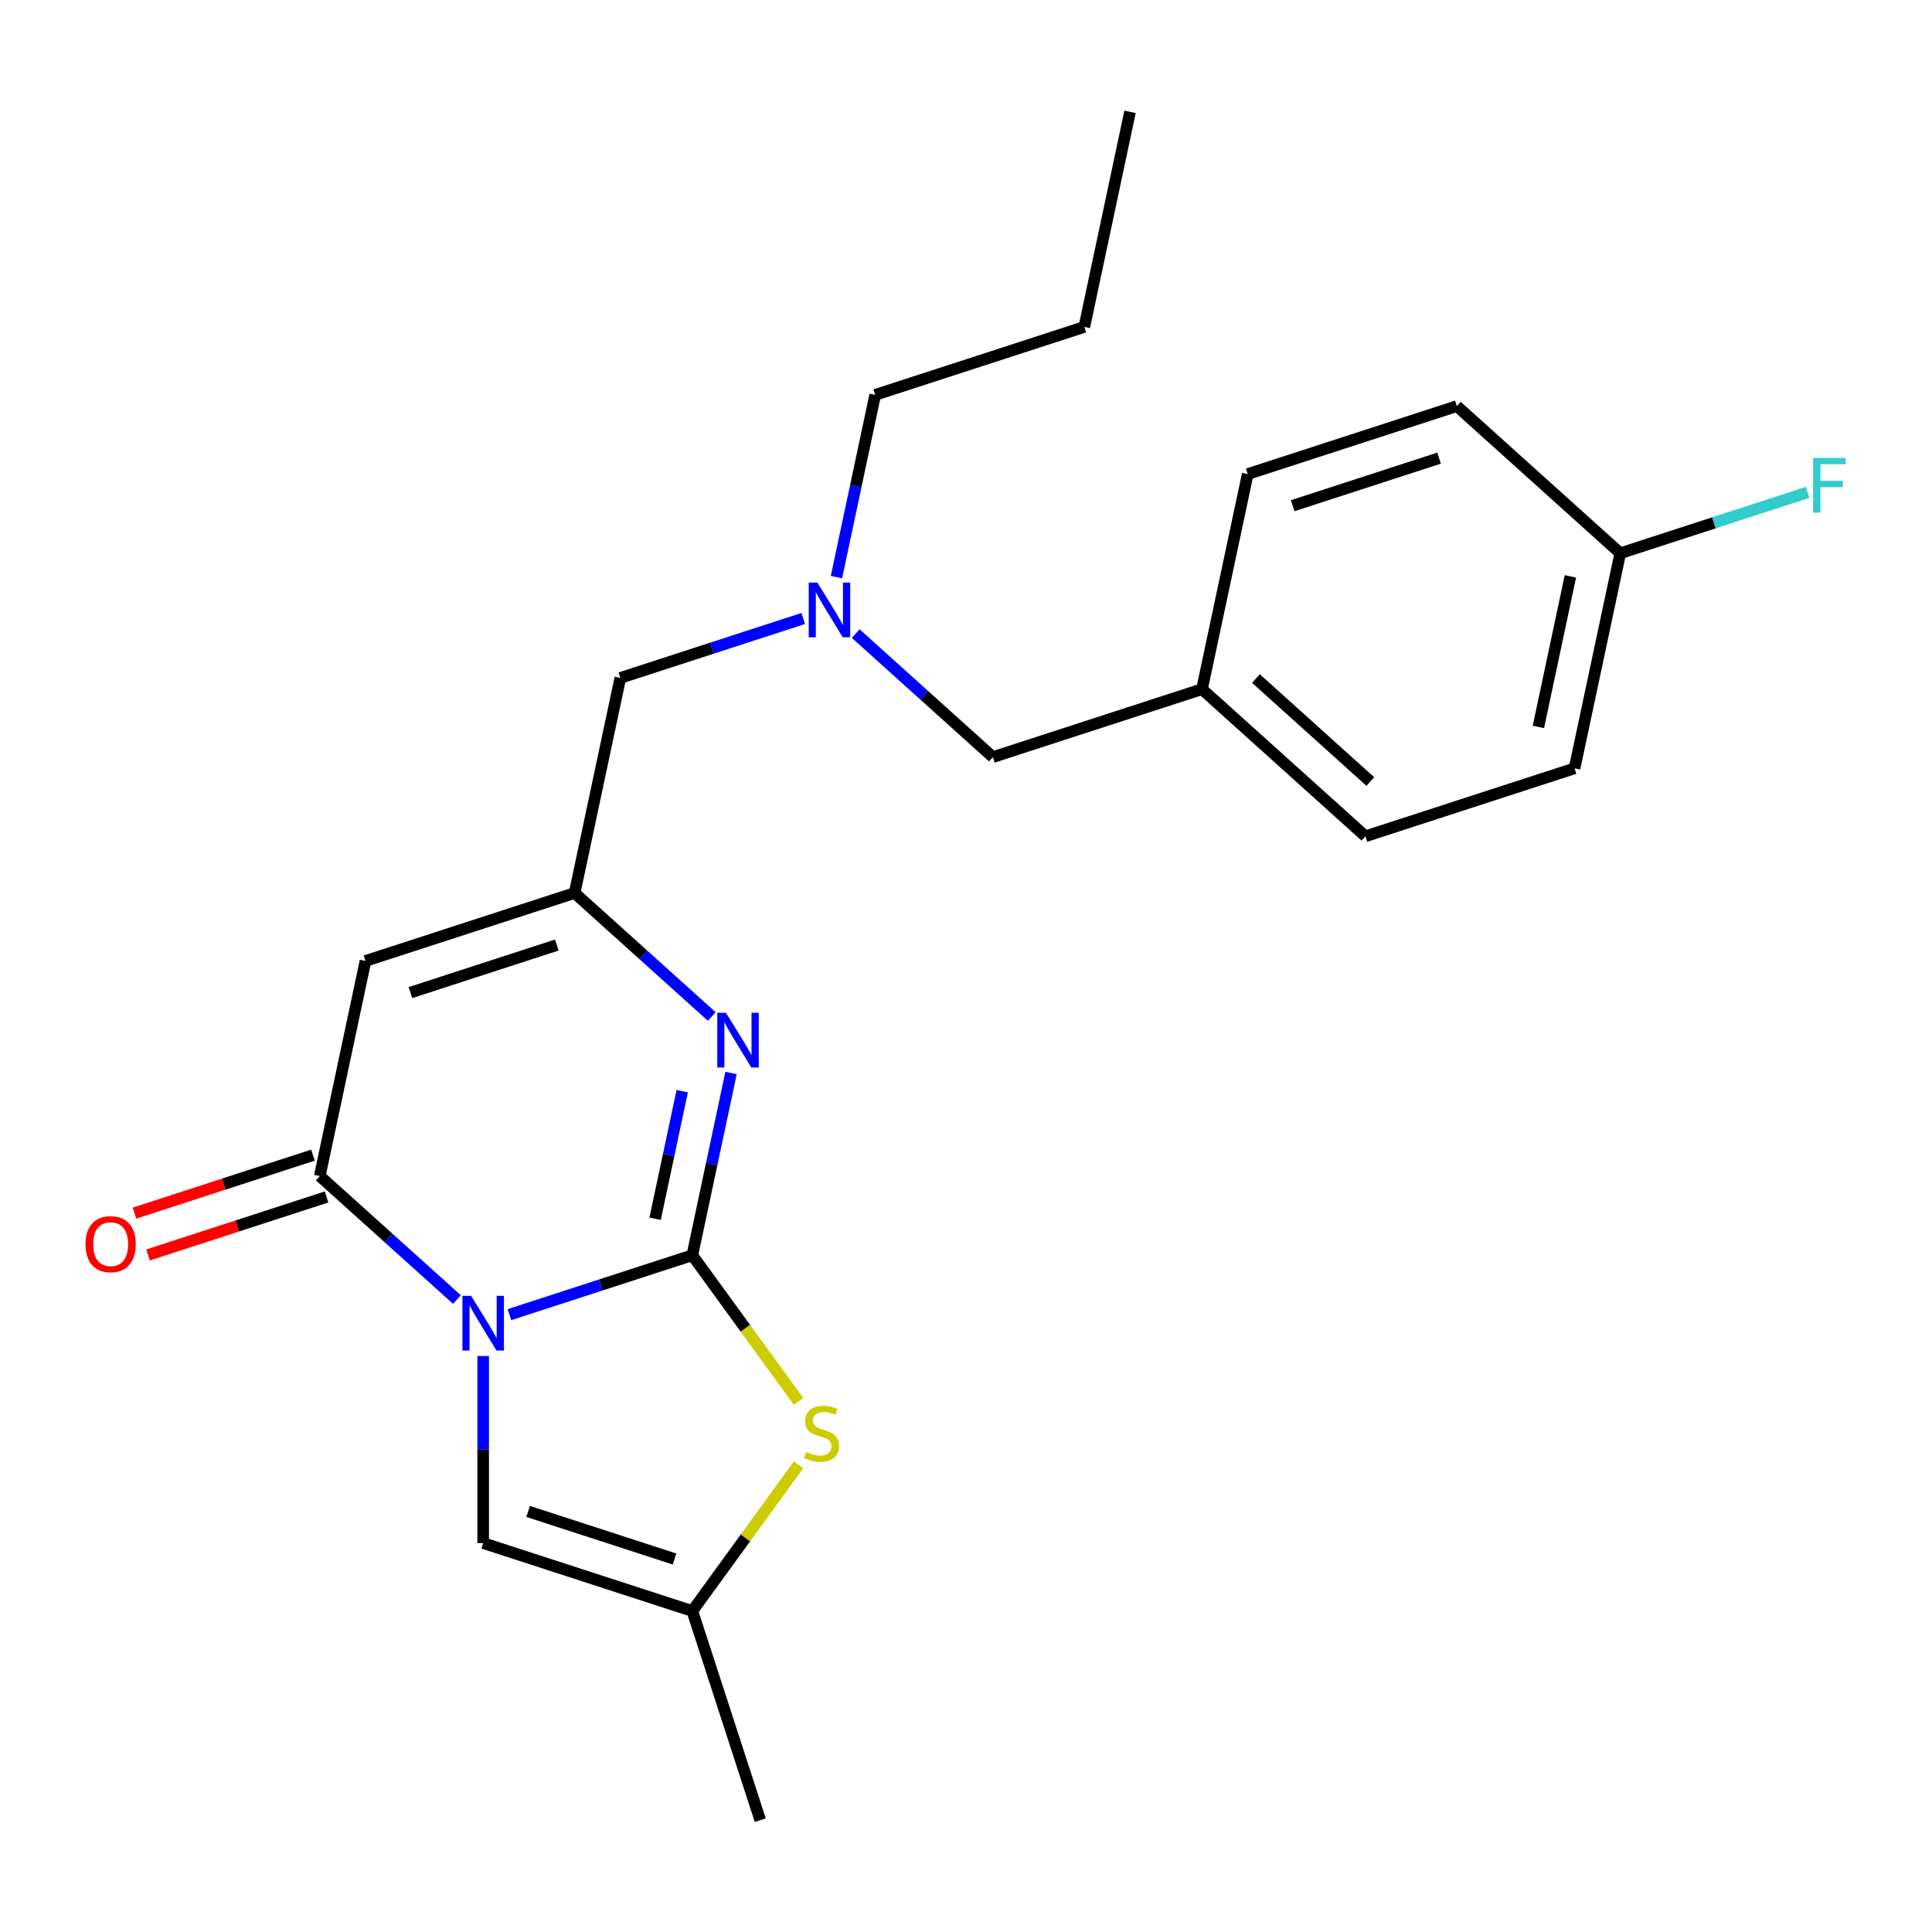 <?xml version='1.0' encoding='iso-8859-1'?>
<svg version='1.1' baseProfile='full'
              xmlns='http://www.w3.org/2000/svg'
                      xmlns:rdkit='http://www.rdkit.org/xml'
                      xmlns:xlink='http://www.w3.org/1999/xlink'
                  xml:space='preserve'
width='1000px' height='1000px' viewBox='0 0 1000 1000'>
<!-- END OF HEADER -->
<rect style='opacity:1.0;fill:#FFFFFF;stroke:none' width='1000' height='1000' x='0' y='0'> </rect>
<path class='bond-0' d='M 263.68,680.463 L 311.01,665.084' style='fill:none;fill-rule:evenodd;stroke:#0000FF;stroke-width:6px;stroke-linecap:butt;stroke-linejoin:miter;stroke-opacity:1' />
<path class='bond-0' d='M 311.01,665.084 L 358.34,649.706' style='fill:none;fill-rule:evenodd;stroke:#000000;stroke-width:6px;stroke-linecap:butt;stroke-linejoin:miter;stroke-opacity:1' />
<path class='bond-1' d='M 236.509,672.645 L 201.011,640.682' style='fill:none;fill-rule:evenodd;stroke:#0000FF;stroke-width:6px;stroke-linecap:butt;stroke-linejoin:miter;stroke-opacity:1' />
<path class='bond-1' d='M 201.011,640.682 L 165.513,608.719' style='fill:none;fill-rule:evenodd;stroke:#000000;stroke-width:6px;stroke-linecap:butt;stroke-linejoin:miter;stroke-opacity:1' />
<path class='bond-6' d='M 250.095,701.882 L 250.095,750.288' style='fill:none;fill-rule:evenodd;stroke:#0000FF;stroke-width:6px;stroke-linecap:butt;stroke-linejoin:miter;stroke-opacity:1' />
<path class='bond-6' d='M 250.095,750.288 L 250.095,798.693' style='fill:none;fill-rule:evenodd;stroke:#000000;stroke-width:6px;stroke-linecap:butt;stroke-linejoin:miter;stroke-opacity:1' />
<path class='bond-2' d='M 358.34,649.706 L 368.365,602.544' style='fill:none;fill-rule:evenodd;stroke:#000000;stroke-width:6px;stroke-linecap:butt;stroke-linejoin:miter;stroke-opacity:1' />
<path class='bond-2' d='M 368.365,602.544 L 378.389,555.382' style='fill:none;fill-rule:evenodd;stroke:#0000FF;stroke-width:6px;stroke-linecap:butt;stroke-linejoin:miter;stroke-opacity:1' />
<path class='bond-2' d='M 339.082,630.825 L 346.099,597.811' style='fill:none;fill-rule:evenodd;stroke:#000000;stroke-width:6px;stroke-linecap:butt;stroke-linejoin:miter;stroke-opacity:1' />
<path class='bond-2' d='M 346.099,597.811 L 353.116,564.798' style='fill:none;fill-rule:evenodd;stroke:#0000FF;stroke-width:6px;stroke-linecap:butt;stroke-linejoin:miter;stroke-opacity:1' />
<path class='bond-4' d='M 358.34,649.706 L 385.827,687.538' style='fill:none;fill-rule:evenodd;stroke:#000000;stroke-width:6px;stroke-linecap:butt;stroke-linejoin:miter;stroke-opacity:1' />
<path class='bond-4' d='M 385.827,687.538 L 413.314,725.371' style='fill:none;fill-rule:evenodd;stroke:#CCCC00;stroke-width:6px;stroke-linecap:butt;stroke-linejoin:miter;stroke-opacity:1' />
<path class='bond-3' d='M 165.513,608.719 L 189.176,497.39' style='fill:none;fill-rule:evenodd;stroke:#000000;stroke-width:6px;stroke-linecap:butt;stroke-linejoin:miter;stroke-opacity:1' />
<path class='bond-8' d='M 161.996,597.895 L 115.796,612.906' style='fill:none;fill-rule:evenodd;stroke:#000000;stroke-width:6px;stroke-linecap:butt;stroke-linejoin:miter;stroke-opacity:1' />
<path class='bond-8' d='M 115.796,612.906 L 69.596,627.917' style='fill:none;fill-rule:evenodd;stroke:#FF0000;stroke-width:6px;stroke-linecap:butt;stroke-linejoin:miter;stroke-opacity:1' />
<path class='bond-8' d='M 169.03,619.544 L 122.83,634.555' style='fill:none;fill-rule:evenodd;stroke:#000000;stroke-width:6px;stroke-linecap:butt;stroke-linejoin:miter;stroke-opacity:1' />
<path class='bond-8' d='M 122.83,634.555 L 76.63,649.566' style='fill:none;fill-rule:evenodd;stroke:#FF0000;stroke-width:6px;stroke-linecap:butt;stroke-linejoin:miter;stroke-opacity:1' />
<path class='bond-24' d='M 368.418,526.145 L 332.92,494.182' style='fill:none;fill-rule:evenodd;stroke:#0000FF;stroke-width:6px;stroke-linecap:butt;stroke-linejoin:miter;stroke-opacity:1' />
<path class='bond-24' d='M 332.92,494.182 L 297.422,462.219' style='fill:none;fill-rule:evenodd;stroke:#000000;stroke-width:6px;stroke-linecap:butt;stroke-linejoin:miter;stroke-opacity:1' />
<path class='bond-5' d='M 189.176,497.39 L 297.422,462.219' style='fill:none;fill-rule:evenodd;stroke:#000000;stroke-width:6px;stroke-linecap:butt;stroke-linejoin:miter;stroke-opacity:1' />
<path class='bond-5' d='M 212.448,513.764 L 288.219,489.144' style='fill:none;fill-rule:evenodd;stroke:#000000;stroke-width:6px;stroke-linecap:butt;stroke-linejoin:miter;stroke-opacity:1' />
<path class='bond-23' d='M 413.314,758.199 L 385.827,796.031' style='fill:none;fill-rule:evenodd;stroke:#CCCC00;stroke-width:6px;stroke-linecap:butt;stroke-linejoin:miter;stroke-opacity:1' />
<path class='bond-23' d='M 385.827,796.031 L 358.34,833.864' style='fill:none;fill-rule:evenodd;stroke:#000000;stroke-width:6px;stroke-linecap:butt;stroke-linejoin:miter;stroke-opacity:1' />
<path class='bond-10' d='M 297.422,462.219 L 321.086,350.89' style='fill:none;fill-rule:evenodd;stroke:#000000;stroke-width:6px;stroke-linecap:butt;stroke-linejoin:miter;stroke-opacity:1' />
<path class='bond-7' d='M 250.095,798.693 L 358.34,833.864' style='fill:none;fill-rule:evenodd;stroke:#000000;stroke-width:6px;stroke-linecap:butt;stroke-linejoin:miter;stroke-opacity:1' />
<path class='bond-7' d='M 273.366,782.319 L 349.137,806.939' style='fill:none;fill-rule:evenodd;stroke:#000000;stroke-width:6px;stroke-linecap:butt;stroke-linejoin:miter;stroke-opacity:1' />
<path class='bond-19' d='M 358.34,833.864 L 393.511,942.109' style='fill:none;fill-rule:evenodd;stroke:#000000;stroke-width:6px;stroke-linecap:butt;stroke-linejoin:miter;stroke-opacity:1' />
<path class='bond-9' d='M 415.746,320.134 L 368.416,335.512' style='fill:none;fill-rule:evenodd;stroke:#0000FF;stroke-width:6px;stroke-linecap:butt;stroke-linejoin:miter;stroke-opacity:1' />
<path class='bond-9' d='M 368.416,335.512 L 321.086,350.89' style='fill:none;fill-rule:evenodd;stroke:#000000;stroke-width:6px;stroke-linecap:butt;stroke-linejoin:miter;stroke-opacity:1' />
<path class='bond-11' d='M 442.916,327.952 L 478.415,359.914' style='fill:none;fill-rule:evenodd;stroke:#0000FF;stroke-width:6px;stroke-linecap:butt;stroke-linejoin:miter;stroke-opacity:1' />
<path class='bond-11' d='M 478.415,359.914 L 513.913,391.877' style='fill:none;fill-rule:evenodd;stroke:#000000;stroke-width:6px;stroke-linecap:butt;stroke-linejoin:miter;stroke-opacity:1' />
<path class='bond-20' d='M 432.946,298.714 L 442.97,251.552' style='fill:none;fill-rule:evenodd;stroke:#0000FF;stroke-width:6px;stroke-linecap:butt;stroke-linejoin:miter;stroke-opacity:1' />
<path class='bond-20' d='M 442.97,251.552 L 452.995,204.391' style='fill:none;fill-rule:evenodd;stroke:#000000;stroke-width:6px;stroke-linecap:butt;stroke-linejoin:miter;stroke-opacity:1' />
<path class='bond-12' d='M 513.913,391.877 L 622.158,356.706' style='fill:none;fill-rule:evenodd;stroke:#000000;stroke-width:6px;stroke-linecap:butt;stroke-linejoin:miter;stroke-opacity:1' />
<path class='bond-17' d='M 622.158,356.706 L 645.822,245.377' style='fill:none;fill-rule:evenodd;stroke:#000000;stroke-width:6px;stroke-linecap:butt;stroke-linejoin:miter;stroke-opacity:1' />
<path class='bond-18' d='M 622.158,356.706 L 706.74,432.864' style='fill:none;fill-rule:evenodd;stroke:#000000;stroke-width:6px;stroke-linecap:butt;stroke-linejoin:miter;stroke-opacity:1' />
<path class='bond-18' d='M 650.077,351.213 L 709.284,404.524' style='fill:none;fill-rule:evenodd;stroke:#000000;stroke-width:6px;stroke-linecap:butt;stroke-linejoin:miter;stroke-opacity:1' />
<path class='bond-13' d='M 838.649,286.364 L 814.985,397.693' style='fill:none;fill-rule:evenodd;stroke:#000000;stroke-width:6px;stroke-linecap:butt;stroke-linejoin:miter;stroke-opacity:1' />
<path class='bond-13' d='M 812.834,298.331 L 796.269,376.261' style='fill:none;fill-rule:evenodd;stroke:#000000;stroke-width:6px;stroke-linecap:butt;stroke-linejoin:miter;stroke-opacity:1' />
<path class='bond-14' d='M 838.649,286.364 L 887.139,270.609' style='fill:none;fill-rule:evenodd;stroke:#000000;stroke-width:6px;stroke-linecap:butt;stroke-linejoin:miter;stroke-opacity:1' />
<path class='bond-14' d='M 887.139,270.609 L 935.629,254.853' style='fill:none;fill-rule:evenodd;stroke:#33CCCC;stroke-width:6px;stroke-linecap:butt;stroke-linejoin:miter;stroke-opacity:1' />
<path class='bond-25' d='M 838.649,286.364 L 754.067,210.206' style='fill:none;fill-rule:evenodd;stroke:#000000;stroke-width:6px;stroke-linecap:butt;stroke-linejoin:miter;stroke-opacity:1' />
<path class='bond-15' d='M 754.067,210.206 L 645.822,245.377' style='fill:none;fill-rule:evenodd;stroke:#000000;stroke-width:6px;stroke-linecap:butt;stroke-linejoin:miter;stroke-opacity:1' />
<path class='bond-15' d='M 744.865,237.131 L 669.093,261.751' style='fill:none;fill-rule:evenodd;stroke:#000000;stroke-width:6px;stroke-linecap:butt;stroke-linejoin:miter;stroke-opacity:1' />
<path class='bond-16' d='M 814.985,397.693 L 706.74,432.864' style='fill:none;fill-rule:evenodd;stroke:#000000;stroke-width:6px;stroke-linecap:butt;stroke-linejoin:miter;stroke-opacity:1' />
<path class='bond-21' d='M 452.995,204.391 L 561.24,169.22' style='fill:none;fill-rule:evenodd;stroke:#000000;stroke-width:6px;stroke-linecap:butt;stroke-linejoin:miter;stroke-opacity:1' />
<path class='bond-22' d='M 561.24,169.22 L 584.904,57.891' style='fill:none;fill-rule:evenodd;stroke:#000000;stroke-width:6px;stroke-linecap:butt;stroke-linejoin:miter;stroke-opacity:1' />
<path  class='atom-0' d='M 243.835 670.717
L 253.115 685.717
Q 254.035 687.197, 255.515 689.877
Q 256.995 692.557, 257.075 692.717
L 257.075 670.717
L 260.835 670.717
L 260.835 699.037
L 256.955 699.037
L 246.995 682.637
Q 245.835 680.717, 244.595 678.517
Q 243.395 676.317, 243.035 675.637
L 243.035 699.037
L 239.355 699.037
L 239.355 670.717
L 243.835 670.717
' fill='#0000FF'/>
<path  class='atom-3' d='M 375.744 524.217
L 385.024 539.217
Q 385.944 540.697, 387.424 543.377
Q 388.904 546.057, 388.984 546.217
L 388.984 524.217
L 392.744 524.217
L 392.744 552.537
L 388.864 552.537
L 378.904 536.137
Q 377.744 534.217, 376.504 532.017
Q 375.304 529.817, 374.944 529.137
L 374.944 552.537
L 371.264 552.537
L 371.264 524.217
L 375.744 524.217
' fill='#0000FF'/>
<path  class='atom-5' d='M 417.239 751.505
Q 417.559 751.625, 418.879 752.185
Q 420.199 752.745, 421.639 753.105
Q 423.119 753.425, 424.559 753.425
Q 427.239 753.425, 428.799 752.145
Q 430.359 750.825, 430.359 748.545
Q 430.359 746.985, 429.559 746.025
Q 428.799 745.065, 427.599 744.545
Q 426.399 744.025, 424.399 743.425
Q 421.879 742.665, 420.359 741.945
Q 418.879 741.225, 417.799 739.705
Q 416.759 738.185, 416.759 735.625
Q 416.759 732.065, 419.159 729.865
Q 421.599 727.665, 426.399 727.665
Q 429.679 727.665, 433.399 729.225
L 432.479 732.305
Q 429.079 730.905, 426.519 730.905
Q 423.759 730.905, 422.239 732.065
Q 420.719 733.185, 420.759 735.145
Q 420.759 736.665, 421.519 737.585
Q 422.319 738.505, 423.439 739.025
Q 424.599 739.545, 426.519 740.145
Q 429.079 740.945, 430.599 741.745
Q 432.119 742.545, 433.199 744.185
Q 434.319 745.785, 434.319 748.545
Q 434.319 752.465, 431.679 754.585
Q 429.079 756.665, 424.719 756.665
Q 422.199 756.665, 420.279 756.105
Q 418.399 755.585, 416.159 754.665
L 417.239 751.505
' fill='#CCCC00'/>
<path  class='atom-9' d='M 44.267 643.97
Q 44.267 637.17, 47.627 633.37
Q 50.987 629.57, 57.267 629.57
Q 63.547 629.57, 66.907 633.37
Q 70.267 637.17, 70.267 643.97
Q 70.267 650.85, 66.867 654.77
Q 63.467 658.65, 57.267 658.65
Q 51.027 658.65, 47.627 654.77
Q 44.267 650.89, 44.267 643.97
M 57.267 655.45
Q 61.587 655.45, 63.907 652.57
Q 66.267 649.65, 66.267 643.97
Q 66.267 638.41, 63.907 635.61
Q 61.587 632.77, 57.267 632.77
Q 52.947 632.77, 50.587 635.57
Q 48.267 638.37, 48.267 643.97
Q 48.267 649.69, 50.587 652.57
Q 52.947 655.45, 57.267 655.45
' fill='#FF0000'/>
<path  class='atom-10' d='M 423.071 301.559
L 432.351 316.559
Q 433.271 318.039, 434.751 320.719
Q 436.231 323.399, 436.311 323.559
L 436.311 301.559
L 440.071 301.559
L 440.071 329.879
L 436.191 329.879
L 426.231 313.479
Q 425.071 311.559, 423.831 309.359
Q 422.631 307.159, 422.271 306.479
L 422.271 329.879
L 418.591 329.879
L 418.591 301.559
L 423.071 301.559
' fill='#0000FF'/>
<path  class='atom-15' d='M 938.474 237.033
L 955.314 237.033
L 955.314 240.273
L 942.274 240.273
L 942.274 248.873
L 953.874 248.873
L 953.874 252.153
L 942.274 252.153
L 942.274 265.353
L 938.474 265.353
L 938.474 237.033
' fill='#33CCCC'/>
</svg>
